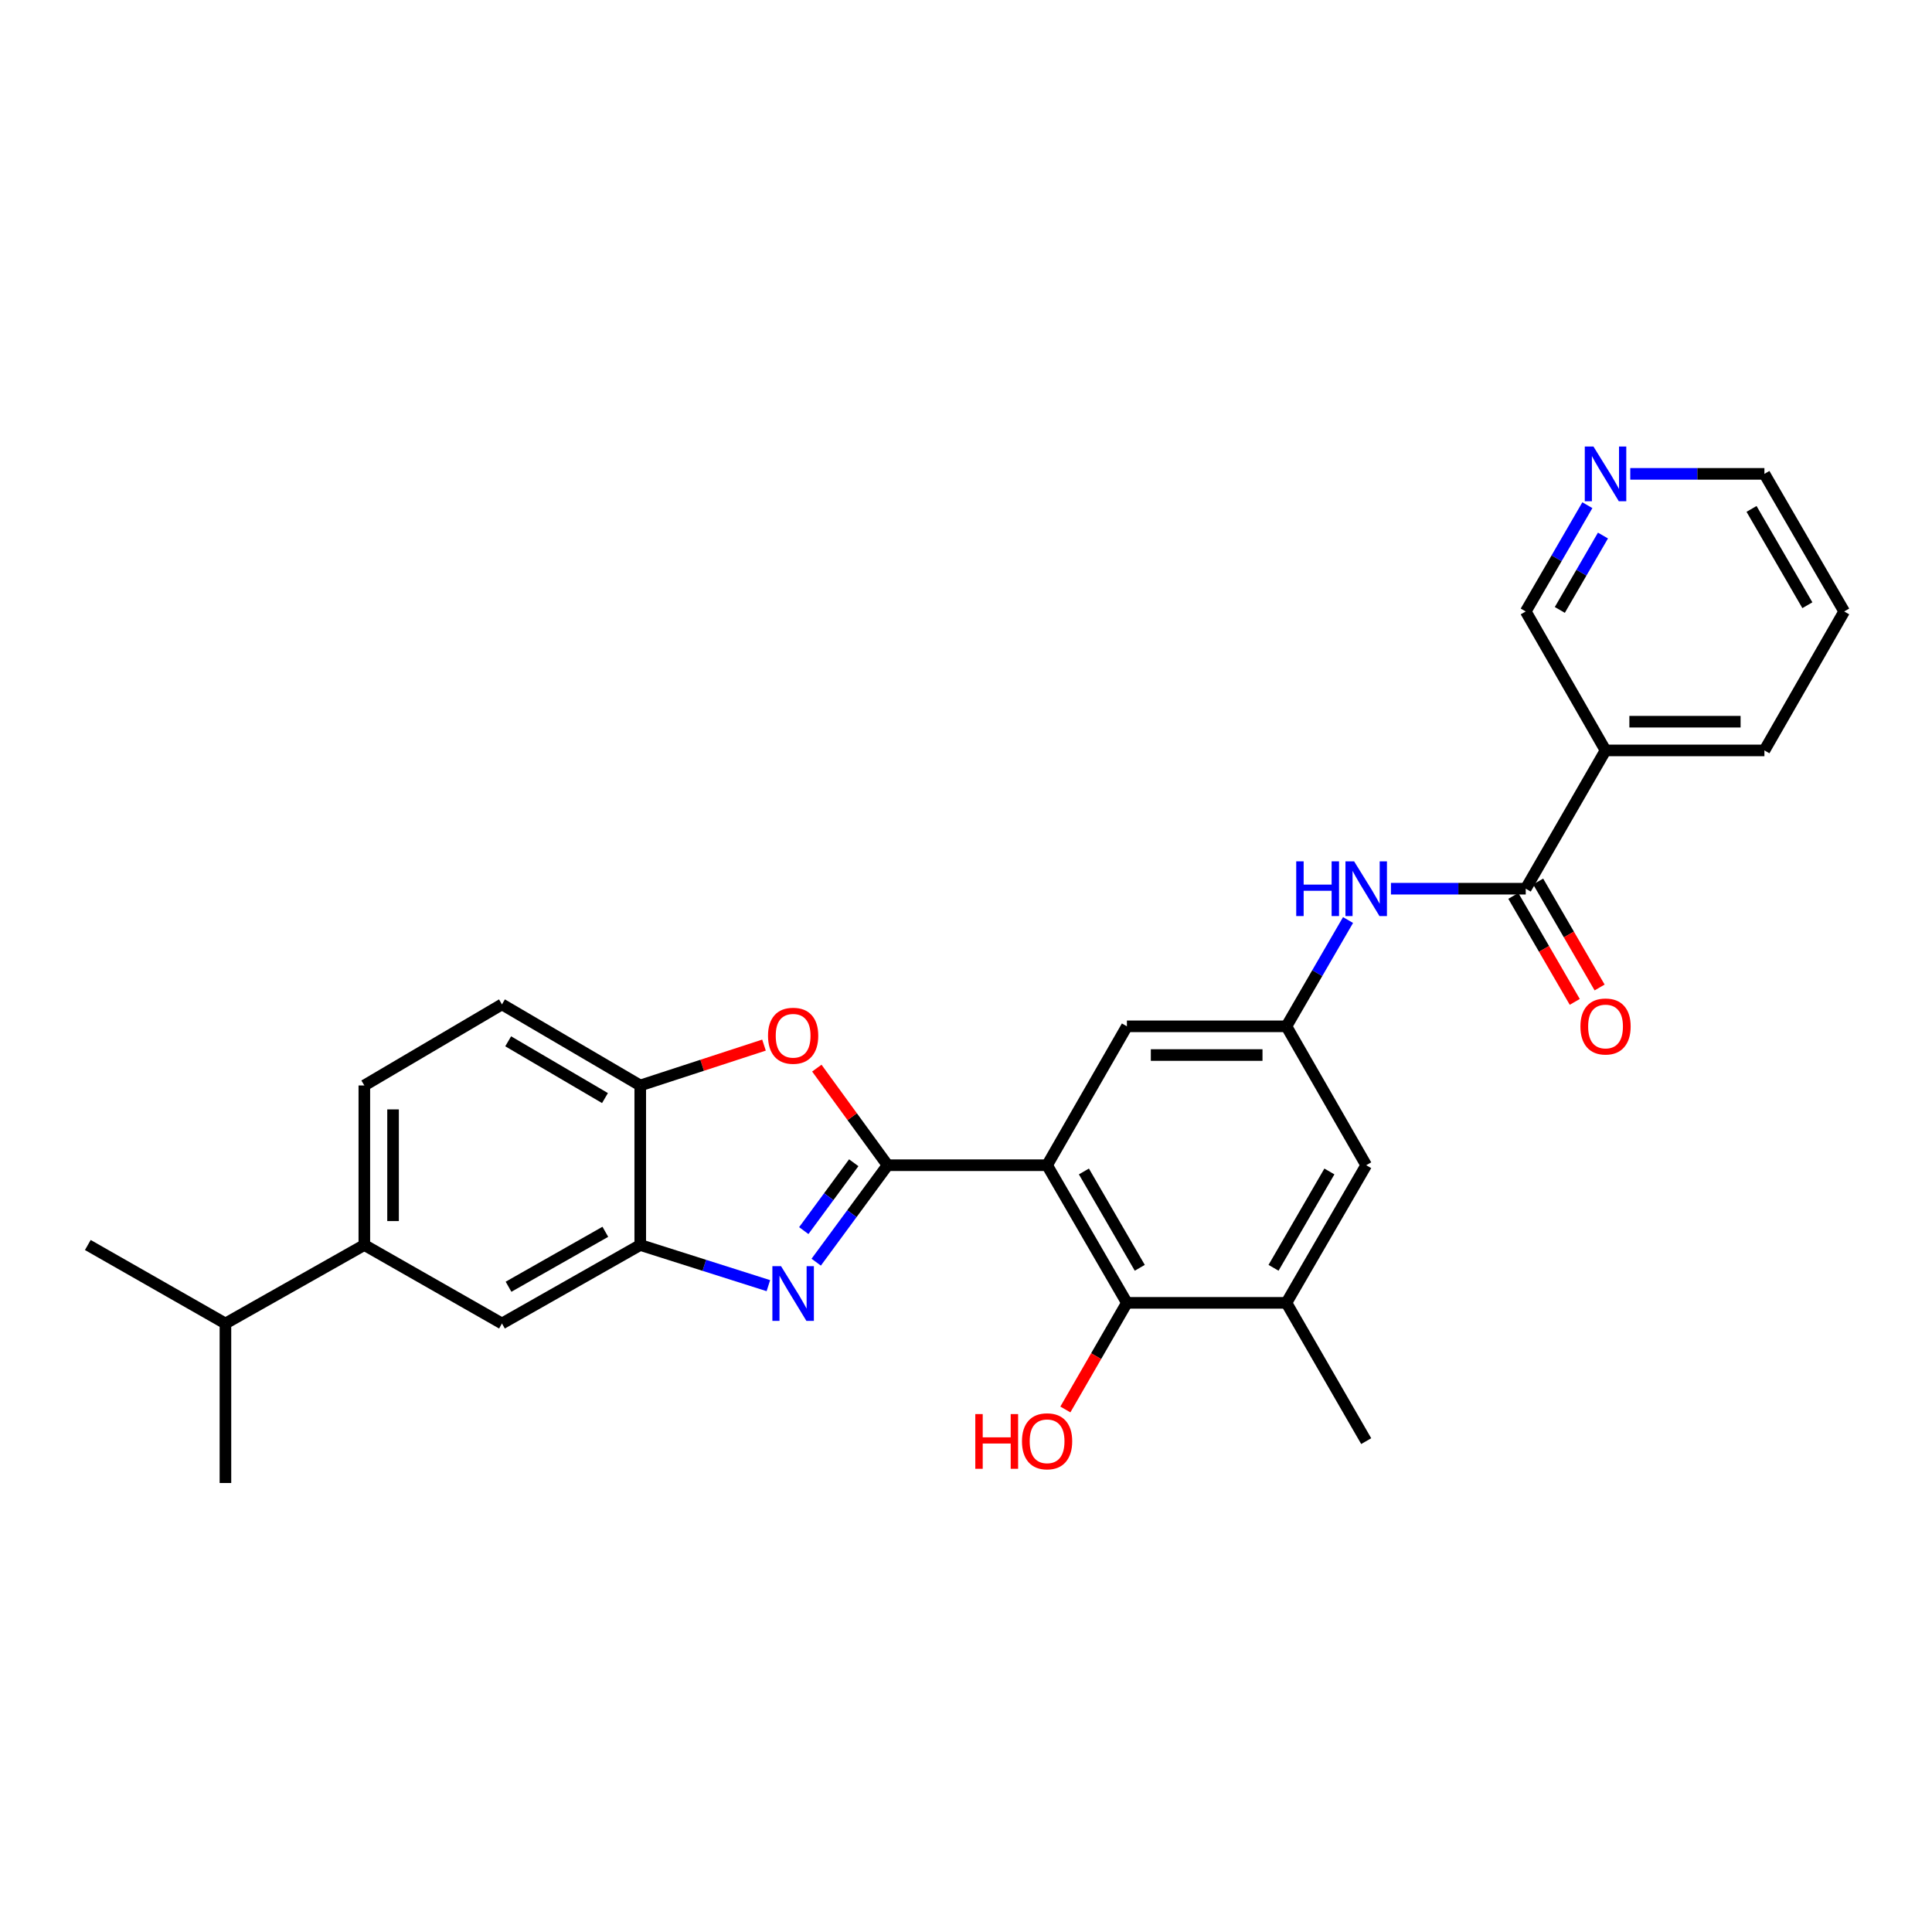 <?xml version='1.0' encoding='iso-8859-1'?>
<svg version='1.1' baseProfile='full'
              xmlns='http://www.w3.org/2000/svg'
                      xmlns:rdkit='http://www.rdkit.org/xml'
                      xmlns:xlink='http://www.w3.org/1999/xlink'
                  xml:space='preserve'
width='1000px' height='1000px' viewBox='0 0 1000 1000'>
<!-- END OF HEADER -->
<rect style='opacity:1.0;fill:#FFFFFF;stroke:none' width='1000' height='1000' x='0' y='0'> </rect>
<path class='bond-0' d='M 459.407,603.114 L 541.972,603.114' style='fill:none;fill-rule:evenodd;stroke:#000000;stroke-width:6px;stroke-linecap:butt;stroke-linejoin:miter;stroke-opacity:1' />
<path class='bond-1' d='M 459.407,603.114 L 440.935,628.206' style='fill:none;fill-rule:evenodd;stroke:#000000;stroke-width:6px;stroke-linecap:butt;stroke-linejoin:miter;stroke-opacity:1' />
<path class='bond-1' d='M 440.935,628.206 L 422.464,653.299' style='fill:none;fill-rule:evenodd;stroke:#0000FF;stroke-width:6px;stroke-linecap:butt;stroke-linejoin:miter;stroke-opacity:1' />
<path class='bond-1' d='M 441.895,601.83 L 428.965,619.395' style='fill:none;fill-rule:evenodd;stroke:#000000;stroke-width:6px;stroke-linecap:butt;stroke-linejoin:miter;stroke-opacity:1' />
<path class='bond-1' d='M 428.965,619.395 L 416.035,636.96' style='fill:none;fill-rule:evenodd;stroke:#0000FF;stroke-width:6px;stroke-linecap:butt;stroke-linejoin:miter;stroke-opacity:1' />
<path class='bond-2' d='M 459.407,603.114 L 441.098,577.986' style='fill:none;fill-rule:evenodd;stroke:#000000;stroke-width:6px;stroke-linecap:butt;stroke-linejoin:miter;stroke-opacity:1' />
<path class='bond-2' d='M 441.098,577.986 L 422.789,552.858' style='fill:none;fill-rule:evenodd;stroke:#FF0000;stroke-width:6px;stroke-linecap:butt;stroke-linejoin:miter;stroke-opacity:1' />
<path class='bond-4' d='M 541.972,603.114 L 583.284,674.351' style='fill:none;fill-rule:evenodd;stroke:#000000;stroke-width:6px;stroke-linecap:butt;stroke-linejoin:miter;stroke-opacity:1' />
<path class='bond-4' d='M 561.027,606.343 L 589.945,656.209' style='fill:none;fill-rule:evenodd;stroke:#000000;stroke-width:6px;stroke-linecap:butt;stroke-linejoin:miter;stroke-opacity:1' />
<path class='bond-11' d='M 541.972,603.114 L 583.284,531.225' style='fill:none;fill-rule:evenodd;stroke:#000000;stroke-width:6px;stroke-linecap:butt;stroke-linejoin:miter;stroke-opacity:1' />
<path class='bond-3' d='M 397.707,665.453 L 364.55,654.931' style='fill:none;fill-rule:evenodd;stroke:#0000FF;stroke-width:6px;stroke-linecap:butt;stroke-linejoin:miter;stroke-opacity:1' />
<path class='bond-3' d='M 364.55,654.931 L 331.392,644.409' style='fill:none;fill-rule:evenodd;stroke:#000000;stroke-width:6px;stroke-linecap:butt;stroke-linejoin:miter;stroke-opacity:1' />
<path class='bond-6' d='M 395.442,540.942 L 363.417,551.389' style='fill:none;fill-rule:evenodd;stroke:#FF0000;stroke-width:6px;stroke-linecap:butt;stroke-linejoin:miter;stroke-opacity:1' />
<path class='bond-6' d='M 363.417,551.389 L 331.392,561.835' style='fill:none;fill-rule:evenodd;stroke:#000000;stroke-width:6px;stroke-linecap:butt;stroke-linejoin:miter;stroke-opacity:1' />
<path class='bond-12' d='M 331.392,644.409 L 259.817,685.036' style='fill:none;fill-rule:evenodd;stroke:#000000;stroke-width:6px;stroke-linecap:butt;stroke-linejoin:miter;stroke-opacity:1' />
<path class='bond-12' d='M 313.319,637.577 L 263.216,666.016' style='fill:none;fill-rule:evenodd;stroke:#000000;stroke-width:6px;stroke-linecap:butt;stroke-linejoin:miter;stroke-opacity:1' />
<path class='bond-28' d='M 331.392,644.409 L 331.392,561.835' style='fill:none;fill-rule:evenodd;stroke:#000000;stroke-width:6px;stroke-linecap:butt;stroke-linejoin:miter;stroke-opacity:1' />
<path class='bond-9' d='M 583.284,674.351 L 665.85,674.351' style='fill:none;fill-rule:evenodd;stroke:#000000;stroke-width:6px;stroke-linecap:butt;stroke-linejoin:miter;stroke-opacity:1' />
<path class='bond-19' d='M 583.284,674.351 L 567.357,701.945' style='fill:none;fill-rule:evenodd;stroke:#000000;stroke-width:6px;stroke-linecap:butt;stroke-linejoin:miter;stroke-opacity:1' />
<path class='bond-19' d='M 567.357,701.945 L 551.43,729.54' style='fill:none;fill-rule:evenodd;stroke:#FF0000;stroke-width:6px;stroke-linecap:butt;stroke-linejoin:miter;stroke-opacity:1' />
<path class='bond-5' d='M 789.719,459.988 L 754.835,459.988' style='fill:none;fill-rule:evenodd;stroke:#000000;stroke-width:6px;stroke-linecap:butt;stroke-linejoin:miter;stroke-opacity:1' />
<path class='bond-5' d='M 754.835,459.988 L 719.95,459.988' style='fill:none;fill-rule:evenodd;stroke:#0000FF;stroke-width:6px;stroke-linecap:butt;stroke-linejoin:miter;stroke-opacity:1' />
<path class='bond-8' d='M 789.719,459.988 L 831.023,388.413' style='fill:none;fill-rule:evenodd;stroke:#000000;stroke-width:6px;stroke-linecap:butt;stroke-linejoin:miter;stroke-opacity:1' />
<path class='bond-15' d='M 783.29,463.716 L 799.194,491.145' style='fill:none;fill-rule:evenodd;stroke:#000000;stroke-width:6px;stroke-linecap:butt;stroke-linejoin:miter;stroke-opacity:1' />
<path class='bond-15' d='M 799.194,491.145 L 815.097,518.574' style='fill:none;fill-rule:evenodd;stroke:#FF0000;stroke-width:6px;stroke-linecap:butt;stroke-linejoin:miter;stroke-opacity:1' />
<path class='bond-15' d='M 796.149,456.261 L 812.052,483.69' style='fill:none;fill-rule:evenodd;stroke:#000000;stroke-width:6px;stroke-linecap:butt;stroke-linejoin:miter;stroke-opacity:1' />
<path class='bond-15' d='M 812.052,483.69 L 827.956,511.119' style='fill:none;fill-rule:evenodd;stroke:#FF0000;stroke-width:6px;stroke-linecap:butt;stroke-linejoin:miter;stroke-opacity:1' />
<path class='bond-17' d='M 331.392,561.835 L 259.817,519.863' style='fill:none;fill-rule:evenodd;stroke:#000000;stroke-width:6px;stroke-linecap:butt;stroke-linejoin:miter;stroke-opacity:1' />
<path class='bond-17' d='M 313.137,568.361 L 263.034,538.98' style='fill:none;fill-rule:evenodd;stroke:#000000;stroke-width:6px;stroke-linecap:butt;stroke-linejoin:miter;stroke-opacity:1' />
<path class='bond-7' d='M 697.744,476.207 L 681.797,503.716' style='fill:none;fill-rule:evenodd;stroke:#0000FF;stroke-width:6px;stroke-linecap:butt;stroke-linejoin:miter;stroke-opacity:1' />
<path class='bond-7' d='M 681.797,503.716 L 665.85,531.225' style='fill:none;fill-rule:evenodd;stroke:#000000;stroke-width:6px;stroke-linecap:butt;stroke-linejoin:miter;stroke-opacity:1' />
<path class='bond-21' d='M 831.023,388.413 L 789.719,316.491' style='fill:none;fill-rule:evenodd;stroke:#000000;stroke-width:6px;stroke-linecap:butt;stroke-linejoin:miter;stroke-opacity:1' />
<path class='bond-22' d='M 831.023,388.413 L 913.258,388.413' style='fill:none;fill-rule:evenodd;stroke:#000000;stroke-width:6px;stroke-linecap:butt;stroke-linejoin:miter;stroke-opacity:1' />
<path class='bond-22' d='M 843.358,373.55 L 900.923,373.55' style='fill:none;fill-rule:evenodd;stroke:#000000;stroke-width:6px;stroke-linecap:butt;stroke-linejoin:miter;stroke-opacity:1' />
<path class='bond-23' d='M 665.85,674.351 L 707.145,745.926' style='fill:none;fill-rule:evenodd;stroke:#000000;stroke-width:6px;stroke-linecap:butt;stroke-linejoin:miter;stroke-opacity:1' />
<path class='bond-30' d='M 665.85,674.351 L 707.145,603.114' style='fill:none;fill-rule:evenodd;stroke:#000000;stroke-width:6px;stroke-linecap:butt;stroke-linejoin:miter;stroke-opacity:1' />
<path class='bond-30' d='M 659.185,656.211 L 688.092,606.345' style='fill:none;fill-rule:evenodd;stroke:#000000;stroke-width:6px;stroke-linecap:butt;stroke-linejoin:miter;stroke-opacity:1' />
<path class='bond-10' d='M 665.85,531.225 L 583.284,531.225' style='fill:none;fill-rule:evenodd;stroke:#000000;stroke-width:6px;stroke-linecap:butt;stroke-linejoin:miter;stroke-opacity:1' />
<path class='bond-10' d='M 653.465,546.088 L 595.669,546.088' style='fill:none;fill-rule:evenodd;stroke:#000000;stroke-width:6px;stroke-linecap:butt;stroke-linejoin:miter;stroke-opacity:1' />
<path class='bond-14' d='M 665.85,531.225 L 707.145,603.114' style='fill:none;fill-rule:evenodd;stroke:#000000;stroke-width:6px;stroke-linecap:butt;stroke-linejoin:miter;stroke-opacity:1' />
<path class='bond-13' d='M 259.817,685.036 L 188.58,644.409' style='fill:none;fill-rule:evenodd;stroke:#000000;stroke-width:6px;stroke-linecap:butt;stroke-linejoin:miter;stroke-opacity:1' />
<path class='bond-20' d='M 188.58,644.409 L 116.683,685.036' style='fill:none;fill-rule:evenodd;stroke:#000000;stroke-width:6px;stroke-linecap:butt;stroke-linejoin:miter;stroke-opacity:1' />
<path class='bond-29' d='M 188.58,644.409 L 188.58,561.835' style='fill:none;fill-rule:evenodd;stroke:#000000;stroke-width:6px;stroke-linecap:butt;stroke-linejoin:miter;stroke-opacity:1' />
<path class='bond-29' d='M 203.444,632.023 L 203.444,574.221' style='fill:none;fill-rule:evenodd;stroke:#000000;stroke-width:6px;stroke-linecap:butt;stroke-linejoin:miter;stroke-opacity:1' />
<path class='bond-16' d='M 821.617,261.489 L 805.668,288.99' style='fill:none;fill-rule:evenodd;stroke:#0000FF;stroke-width:6px;stroke-linecap:butt;stroke-linejoin:miter;stroke-opacity:1' />
<path class='bond-16' d='M 805.668,288.99 L 789.719,316.491' style='fill:none;fill-rule:evenodd;stroke:#000000;stroke-width:6px;stroke-linecap:butt;stroke-linejoin:miter;stroke-opacity:1' />
<path class='bond-16' d='M 829.69,277.196 L 818.526,296.447' style='fill:none;fill-rule:evenodd;stroke:#0000FF;stroke-width:6px;stroke-linecap:butt;stroke-linejoin:miter;stroke-opacity:1' />
<path class='bond-16' d='M 818.526,296.447 L 807.362,315.698' style='fill:none;fill-rule:evenodd;stroke:#000000;stroke-width:6px;stroke-linecap:butt;stroke-linejoin:miter;stroke-opacity:1' />
<path class='bond-31' d='M 843.819,245.271 L 878.539,245.271' style='fill:none;fill-rule:evenodd;stroke:#0000FF;stroke-width:6px;stroke-linecap:butt;stroke-linejoin:miter;stroke-opacity:1' />
<path class='bond-31' d='M 878.539,245.271 L 913.258,245.271' style='fill:none;fill-rule:evenodd;stroke:#000000;stroke-width:6px;stroke-linecap:butt;stroke-linejoin:miter;stroke-opacity:1' />
<path class='bond-18' d='M 259.817,519.863 L 188.58,561.835' style='fill:none;fill-rule:evenodd;stroke:#000000;stroke-width:6px;stroke-linecap:butt;stroke-linejoin:miter;stroke-opacity:1' />
<path class='bond-25' d='M 116.683,685.036 L 116.683,767.602' style='fill:none;fill-rule:evenodd;stroke:#000000;stroke-width:6px;stroke-linecap:butt;stroke-linejoin:miter;stroke-opacity:1' />
<path class='bond-26' d='M 116.683,685.036 L 45.455,644.409' style='fill:none;fill-rule:evenodd;stroke:#000000;stroke-width:6px;stroke-linecap:butt;stroke-linejoin:miter;stroke-opacity:1' />
<path class='bond-27' d='M 913.258,388.413 L 954.545,316.491' style='fill:none;fill-rule:evenodd;stroke:#000000;stroke-width:6px;stroke-linecap:butt;stroke-linejoin:miter;stroke-opacity:1' />
<path class='bond-24' d='M 913.258,245.271 L 954.545,316.491' style='fill:none;fill-rule:evenodd;stroke:#000000;stroke-width:6px;stroke-linecap:butt;stroke-linejoin:miter;stroke-opacity:1' />
<path class='bond-24' d='M 906.593,263.409 L 935.494,313.263' style='fill:none;fill-rule:evenodd;stroke:#000000;stroke-width:6px;stroke-linecap:butt;stroke-linejoin:miter;stroke-opacity:1' />
<path  class='atom-2' d='M 404.263 655.36
L 413.543 670.36
Q 414.463 671.84, 415.943 674.52
Q 417.423 677.2, 417.503 677.36
L 417.503 655.36
L 421.263 655.36
L 421.263 683.68
L 417.383 683.68
L 407.423 667.28
Q 406.263 665.36, 405.023 663.16
Q 403.823 660.96, 403.463 660.28
L 403.463 683.68
L 399.783 683.68
L 399.783 655.36
L 404.263 655.36
' fill='#0000FF'/>
<path  class='atom-3' d='M 397.523 536.103
Q 397.523 529.303, 400.883 525.503
Q 404.243 521.703, 410.523 521.703
Q 416.803 521.703, 420.163 525.503
Q 423.523 529.303, 423.523 536.103
Q 423.523 542.983, 420.123 546.903
Q 416.723 550.783, 410.523 550.783
Q 404.283 550.783, 400.883 546.903
Q 397.523 543.023, 397.523 536.103
M 410.523 547.583
Q 414.843 547.583, 417.163 544.703
Q 419.523 541.783, 419.523 536.103
Q 419.523 530.543, 417.163 527.743
Q 414.843 524.903, 410.523 524.903
Q 406.203 524.903, 403.843 527.703
Q 401.523 530.503, 401.523 536.103
Q 401.523 541.823, 403.843 544.703
Q 406.203 547.583, 410.523 547.583
' fill='#FF0000'/>
<path  class='atom-8' d='M 670.925 445.828
L 674.765 445.828
L 674.765 457.868
L 689.245 457.868
L 689.245 445.828
L 693.085 445.828
L 693.085 474.148
L 689.245 474.148
L 689.245 461.068
L 674.765 461.068
L 674.765 474.148
L 670.925 474.148
L 670.925 445.828
' fill='#0000FF'/>
<path  class='atom-8' d='M 700.885 445.828
L 710.165 460.828
Q 711.085 462.308, 712.565 464.988
Q 714.045 467.668, 714.125 467.828
L 714.125 445.828
L 717.885 445.828
L 717.885 474.148
L 714.005 474.148
L 704.045 457.748
Q 702.885 455.828, 701.645 453.628
Q 700.445 451.428, 700.085 450.748
L 700.085 474.148
L 696.405 474.148
L 696.405 445.828
L 700.885 445.828
' fill='#0000FF'/>
<path  class='atom-16' d='M 818.023 531.305
Q 818.023 524.505, 821.383 520.705
Q 824.743 516.905, 831.023 516.905
Q 837.303 516.905, 840.663 520.705
Q 844.023 524.505, 844.023 531.305
Q 844.023 538.185, 840.623 542.105
Q 837.223 545.985, 831.023 545.985
Q 824.783 545.985, 821.383 542.105
Q 818.023 538.225, 818.023 531.305
M 831.023 542.785
Q 835.343 542.785, 837.663 539.905
Q 840.023 536.985, 840.023 531.305
Q 840.023 525.745, 837.663 522.945
Q 835.343 520.105, 831.023 520.105
Q 826.703 520.105, 824.343 522.905
Q 822.023 525.705, 822.023 531.305
Q 822.023 537.025, 824.343 539.905
Q 826.703 542.785, 831.023 542.785
' fill='#FF0000'/>
<path  class='atom-17' d='M 824.763 231.111
L 834.043 246.111
Q 834.963 247.591, 836.443 250.271
Q 837.923 252.951, 838.003 253.111
L 838.003 231.111
L 841.763 231.111
L 841.763 259.431
L 837.883 259.431
L 827.923 243.031
Q 826.763 241.111, 825.523 238.911
Q 824.323 236.711, 823.963 236.031
L 823.963 259.431
L 820.283 259.431
L 820.283 231.111
L 824.763 231.111
' fill='#0000FF'/>
<path  class='atom-20' d='M 504.812 731.926
L 508.652 731.926
L 508.652 743.966
L 523.132 743.966
L 523.132 731.926
L 526.972 731.926
L 526.972 760.246
L 523.132 760.246
L 523.132 747.166
L 508.652 747.166
L 508.652 760.246
L 504.812 760.246
L 504.812 731.926
' fill='#FF0000'/>
<path  class='atom-20' d='M 528.972 746.006
Q 528.972 739.206, 532.332 735.406
Q 535.692 731.606, 541.972 731.606
Q 548.252 731.606, 551.612 735.406
Q 554.972 739.206, 554.972 746.006
Q 554.972 752.886, 551.572 756.806
Q 548.172 760.686, 541.972 760.686
Q 535.732 760.686, 532.332 756.806
Q 528.972 752.926, 528.972 746.006
M 541.972 757.486
Q 546.292 757.486, 548.612 754.606
Q 550.972 751.686, 550.972 746.006
Q 550.972 740.446, 548.612 737.646
Q 546.292 734.806, 541.972 734.806
Q 537.652 734.806, 535.292 737.606
Q 532.972 740.406, 532.972 746.006
Q 532.972 751.726, 535.292 754.606
Q 537.652 757.486, 541.972 757.486
' fill='#FF0000'/>
</svg>
